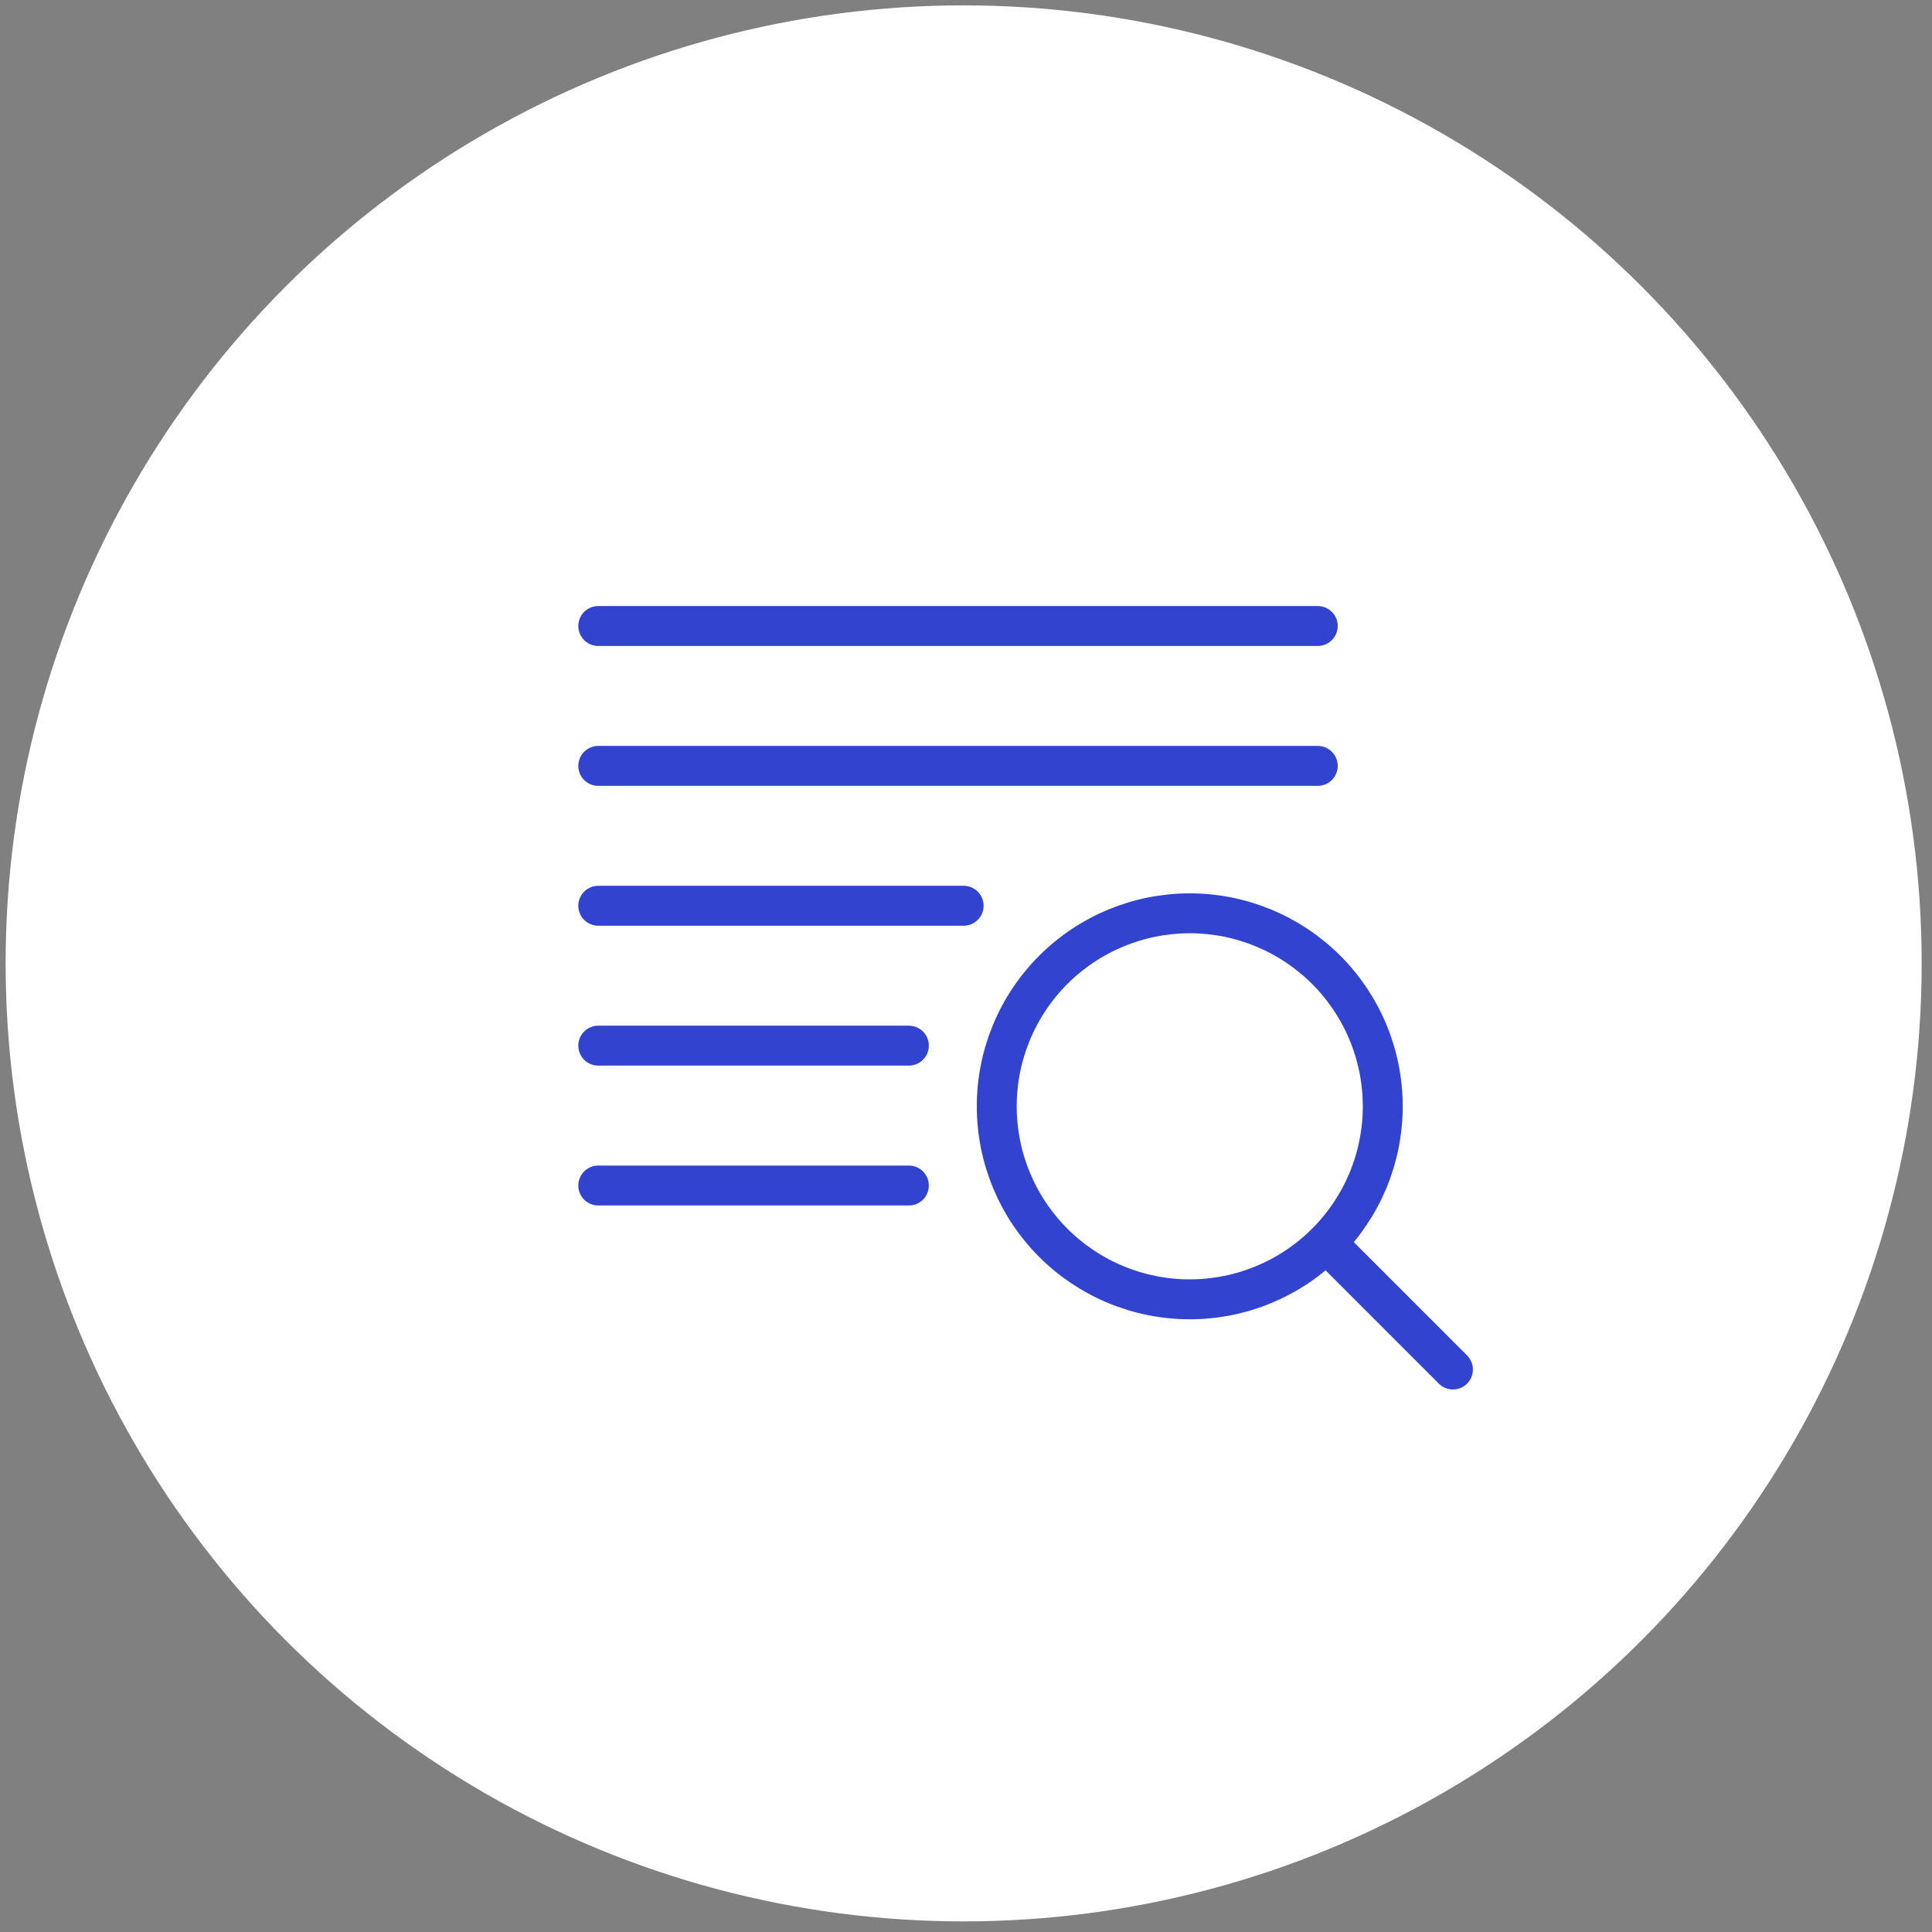 <svg width="121" height="121" viewBox="0 0 121 121" fill="none" xmlns="http://www.w3.org/2000/svg">
<rect x="0" y="0" width="121" height="121" fill="#808080" stroke="none"/>
<circle cx="60.353" cy="60.336" r="60" fill="white"/>
<path d="M90.997 85.772L83.305 78.079M74.514 81.376C77.719 81.376 80.794 80.102 83.061 77.835C85.328 75.569 86.602 72.494 86.602 69.288C86.602 66.082 85.328 63.008 83.061 60.741C80.794 58.474 77.719 57.2 74.514 57.2C71.308 57.2 68.233 58.474 65.966 60.741C63.699 63.008 62.426 66.082 62.426 69.288C62.426 72.494 63.699 75.569 65.966 77.835C68.233 80.102 71.308 81.376 74.514 81.376Z" stroke="#3143CF" stroke-width="2.5" stroke-linecap="round" stroke-linejoin="round"/>
<path d="M37.469 39.206H82.531" stroke="#3143CF" stroke-width="2.5" stroke-linecap="round"/>
<path d="M37.469 47.967H82.531" stroke="#3143CF" stroke-width="2.5" stroke-linecap="round"/>
<path d="M37.469 56.727H60.353" stroke="#3143CF" stroke-width="2.5" stroke-linecap="round"/>
<path d="M37.469 65.488H56.922" stroke="#3143CF" stroke-width="2.5" stroke-linecap="round"/>
<path d="M37.469 74.249H56.922" stroke="#3143CF" stroke-width="2.5" stroke-linecap="round"/>
</svg>
